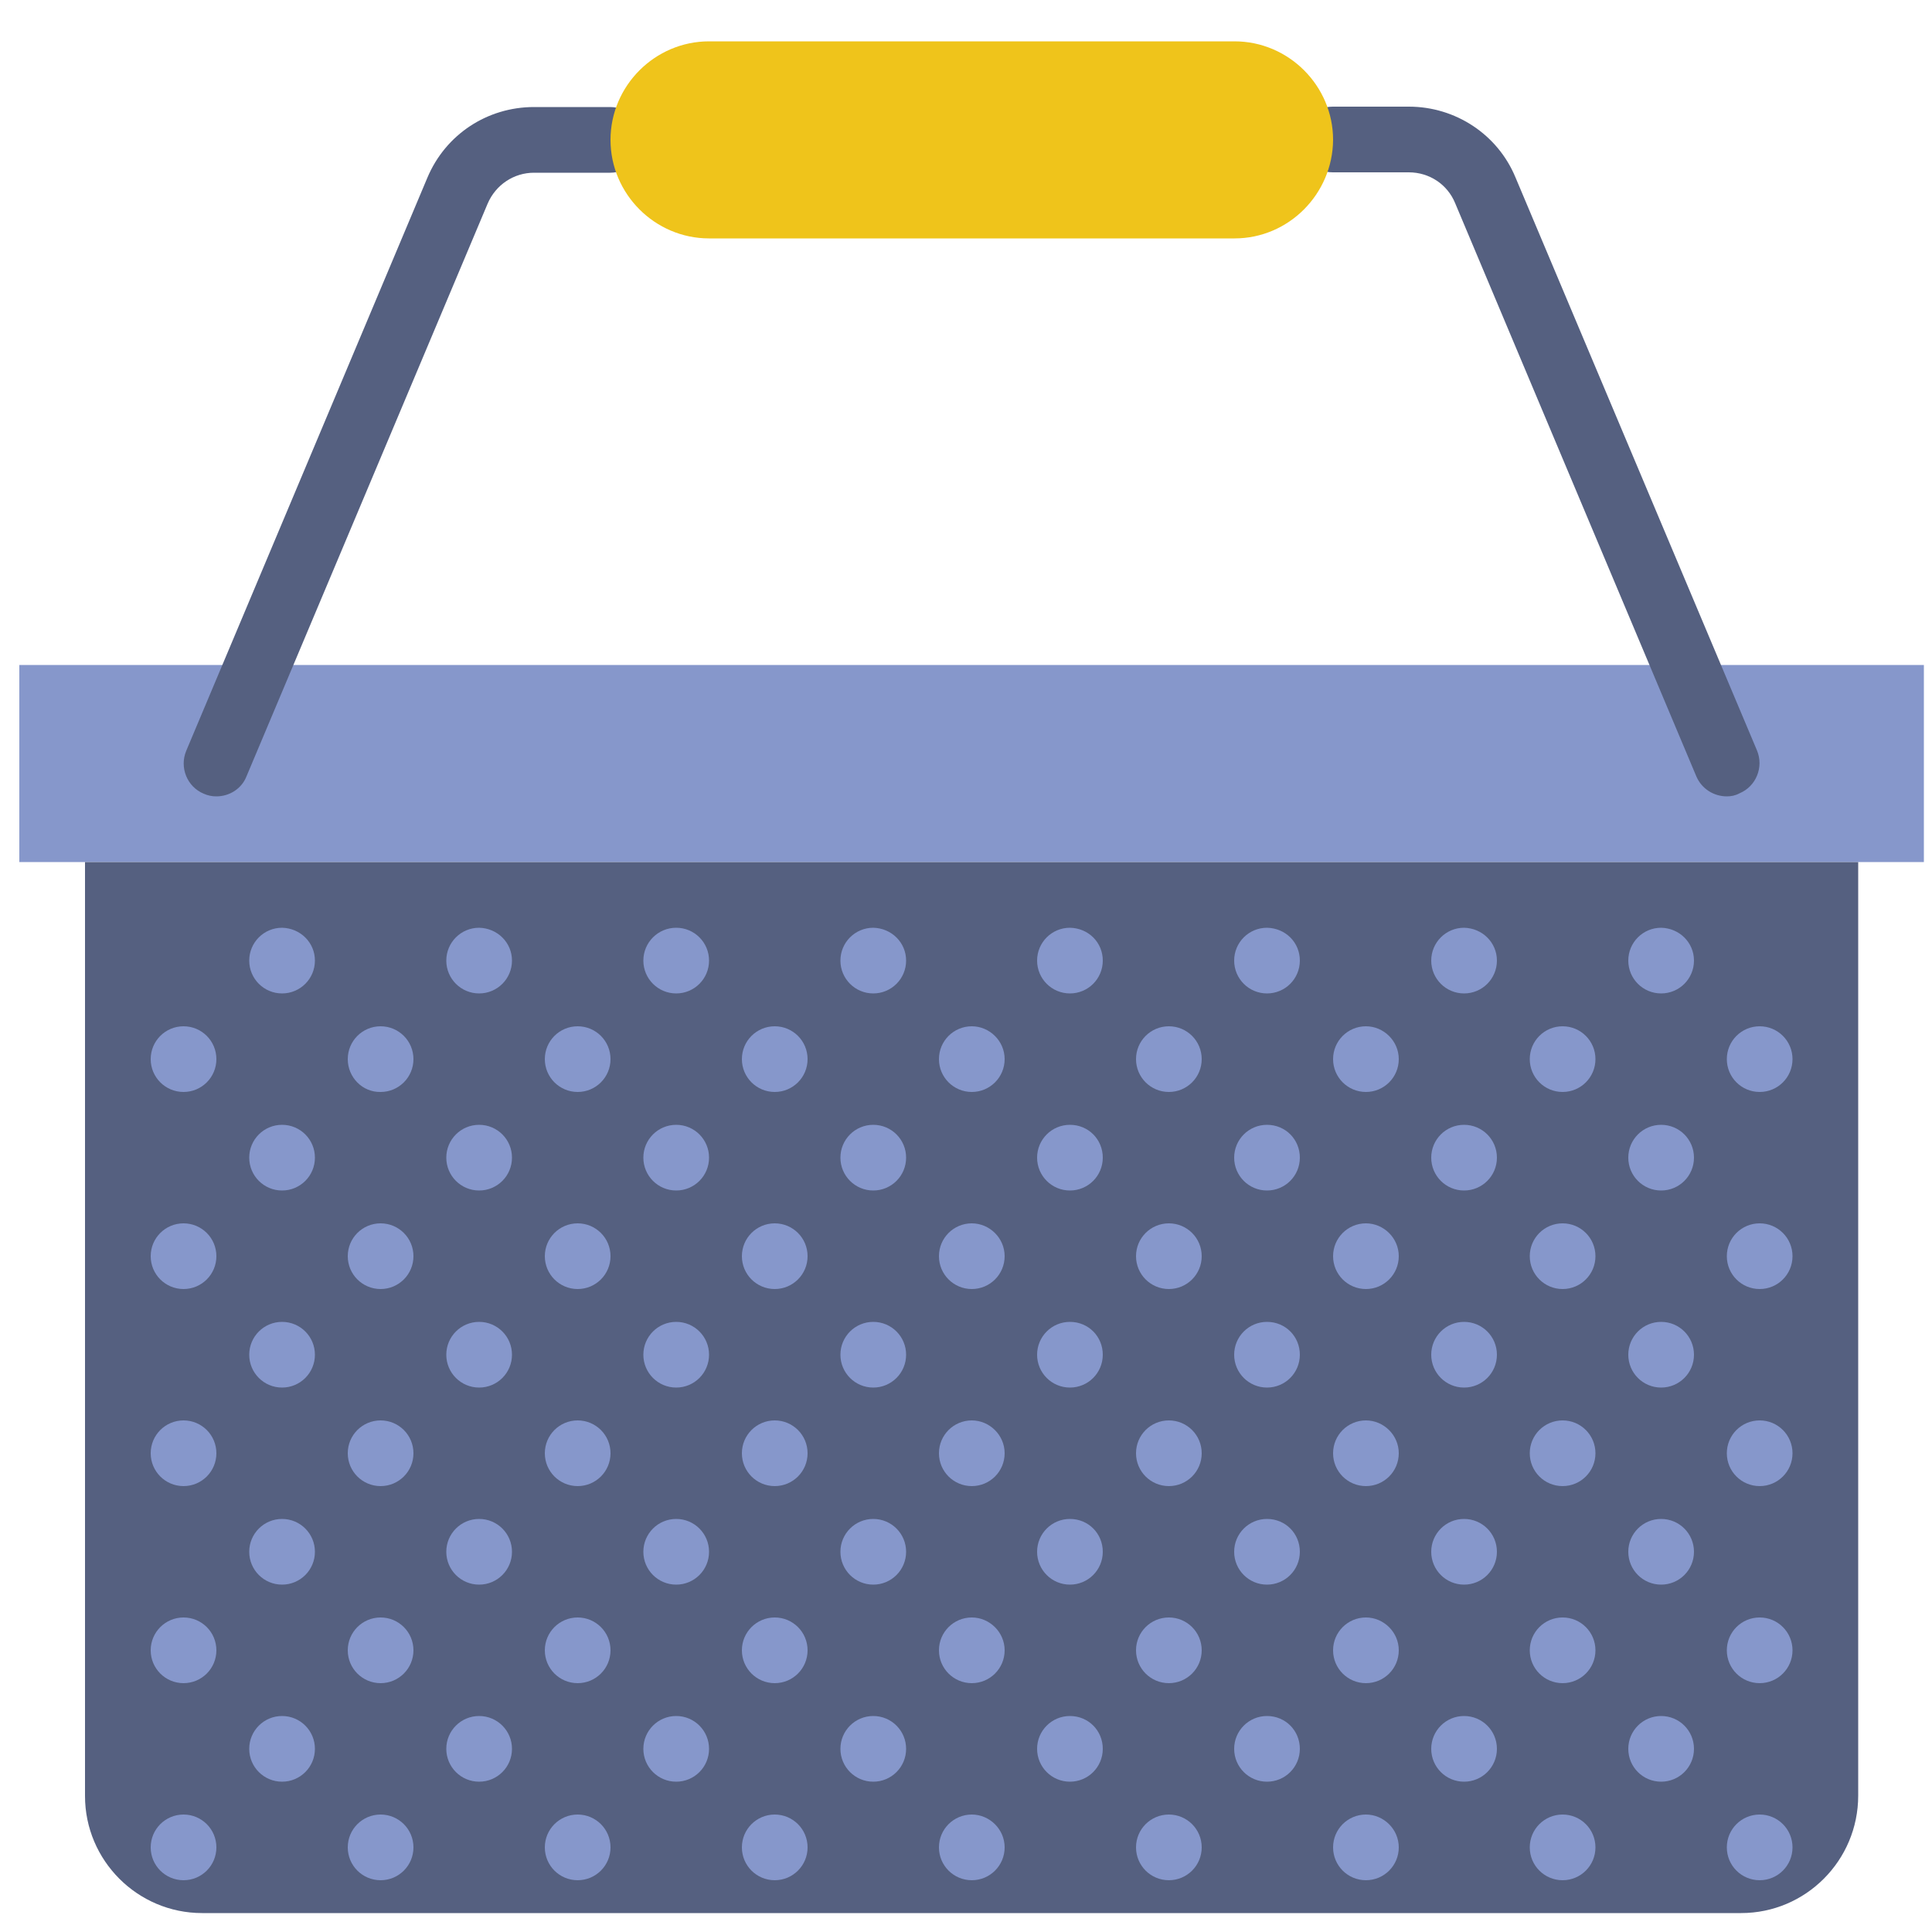 <?xml version="1.0" encoding="utf-8"?>
<!-- Generator: Adobe Illustrator 24.0.0, SVG Export Plug-In . SVG Version: 6.00 Build 0)  -->
<svg version="1.1" id="Layer_1" xmlns="http://www.w3.org/2000/svg" xmlns:xlink="http://www.w3.org/1999/xlink" x="0px" y="0px"
	 viewBox="0 0 50 50" style="enable-background:new 0 0 50 50;" xml:space="preserve">
<style type="text/css">
	.st0{fill:#8697CB;}
	.st1{fill:#556080;}
	.st2{fill:#EFC41B;}
</style>
<g>
	<rect x="0.5" y="17.21" class="st0" width="49.29" height="5.1"/>
	<path class="st1" d="M45.06,49.51H5.23c-1.67,0-3.03-1.36-3.03-3.03V22.31h45.89v24.16C48.09,48.15,46.73,49.51,45.06,49.51
		L45.06,49.51z M45.06,49.51"/>
	<path class="st1" d="M5.6,20.61c-0.11,0-0.22-0.02-0.33-0.07c-0.43-0.18-0.63-0.68-0.45-1.11L11.06,4.6
		c0.47-1.12,1.55-1.83,2.76-1.83h1.97c0.47,0,0.85,0.38,0.85,0.85c0,0.47-0.38,0.85-0.85,0.85h-1.97c-0.52,0-0.99,0.31-1.2,0.8
		L6.38,20.09C6.25,20.42,5.93,20.61,5.6,20.61L5.6,20.61z M5.6,20.61"/>
	<path class="st1" d="M44.69,20.61c-0.33,0-0.65-0.19-0.79-0.52L37.66,5.26c-0.2-0.49-0.67-0.8-1.2-0.8h-1.97
		c-0.47,0-0.85-0.38-0.85-0.85c0-0.47,0.38-0.85,0.85-0.85h1.97c1.21,0,2.3,0.72,2.76,1.83l6.25,14.83
		c0.18,0.43-0.02,0.93-0.45,1.11C44.91,20.59,44.8,20.61,44.69,20.61L44.69,20.61z M44.69,20.61"/>
	<path class="st0" d="M20.9,27.41c0,0.47-0.38,0.85-0.85,0.85c-0.47,0-0.85-0.38-0.85-0.85c0-0.47,0.38-0.85,0.85-0.85
		C20.52,26.56,20.9,26.94,20.9,27.41L20.9,27.41z M20.9,27.41"/>
	<path class="st0" d="M23.45,24.86c0,0.47-0.38,0.85-0.85,0.85c-0.47,0-0.85-0.38-0.85-0.85c0-0.47,0.38-0.85,0.85-0.85
		C23.07,24.02,23.45,24.39,23.45,24.86L23.45,24.86z M23.45,24.86"/>
	<path class="st0" d="M23.45,29.96c0,0.47-0.38,0.85-0.85,0.85c-0.47,0-0.85-0.38-0.85-0.85c0-0.47,0.38-0.85,0.85-0.85
		C23.07,29.11,23.45,29.49,23.45,29.96L23.45,29.96z M23.45,29.96"/>
	<path class="st0" d="M26,27.41c0,0.47-0.38,0.85-0.85,0.85c-0.47,0-0.85-0.38-0.85-0.85c0-0.47,0.38-0.85,0.85-0.85
		C25.61,26.56,26,26.94,26,27.41L26,27.41z M26,27.41"/>
	<path class="st0" d="M15.8,27.41c0,0.47-0.38,0.85-0.85,0.85c-0.47,0-0.85-0.38-0.85-0.85c0-0.47,0.38-0.85,0.85-0.85
		C15.42,26.56,15.8,26.94,15.8,27.41L15.8,27.41z M15.8,27.41"/>
	<path class="st0" d="M18.35,24.86c0,0.47-0.38,0.85-0.85,0.85s-0.85-0.38-0.85-0.85c0-0.47,0.38-0.85,0.85-0.85
		S18.35,24.39,18.35,24.86L18.35,24.86z M18.35,24.86"/>
	<path class="st0" d="M18.35,29.96c0,0.47-0.38,0.85-0.85,0.85s-0.85-0.38-0.85-0.85c0-0.47,0.38-0.85,0.85-0.85
		S18.35,29.49,18.35,29.96L18.35,29.96z M18.35,29.96"/>
	<path class="st0" d="M5.6,27.41c0,0.47-0.38,0.85-0.85,0.85c-0.47,0-0.85-0.38-0.85-0.85c0-0.47,0.38-0.85,0.85-0.85
		C5.22,26.56,5.6,26.94,5.6,27.41L5.6,27.41z M5.6,27.41"/>
	<path class="st0" d="M10.7,27.41c0,0.47-0.38,0.85-0.85,0.85C9.38,28.27,9,27.88,9,27.41c0-0.47,0.38-0.85,0.85-0.85
		C10.32,26.56,10.7,26.94,10.7,27.41L10.7,27.41z M10.7,27.41"/>
	<path class="st0" d="M8.15,24.86c0,0.47-0.38,0.85-0.85,0.85c-0.47,0-0.85-0.38-0.85-0.85c0-0.47,0.38-0.85,0.85-0.85
		C7.77,24.02,8.15,24.39,8.15,24.86L8.15,24.86z M8.15,24.86"/>
	<path class="st0" d="M13.25,24.86c0,0.47-0.38,0.85-0.85,0.85c-0.47,0-0.85-0.38-0.85-0.85c0-0.47,0.38-0.85,0.85-0.85
		C12.87,24.02,13.25,24.39,13.25,24.86L13.25,24.86z M13.25,24.86"/>
	<path class="st0" d="M8.15,29.96c0,0.47-0.38,0.85-0.85,0.85c-0.47,0-0.85-0.38-0.85-0.85c0-0.47,0.38-0.85,0.85-0.85
		C7.77,29.11,8.15,29.49,8.15,29.96L8.15,29.96z M8.15,29.96"/>
	<path class="st0" d="M13.25,29.96c0,0.47-0.38,0.85-0.85,0.85c-0.47,0-0.85-0.38-0.85-0.85c0-0.47,0.38-0.85,0.85-0.85
		C12.87,29.11,13.25,29.49,13.25,29.96L13.25,29.96z M13.25,29.96"/>
	<path class="st0" d="M46.39,27.41c0,0.47-0.38,0.85-0.85,0.85c-0.47,0-0.85-0.38-0.85-0.85c0-0.47,0.38-0.85,0.85-0.85
		C46.01,26.56,46.39,26.94,46.39,27.41L46.39,27.41z M46.39,27.41"/>
	<path class="st0" d="M41.29,27.41c0,0.47-0.38,0.85-0.85,0.85c-0.47,0-0.85-0.38-0.85-0.85c0-0.47,0.38-0.85,0.85-0.85
		C40.91,26.56,41.29,26.94,41.29,27.41L41.29,27.41z M41.29,27.41"/>
	<path class="st0" d="M43.84,24.86c0,0.47-0.38,0.85-0.85,0.85c-0.47,0-0.85-0.38-0.85-0.85c0-0.47,0.38-0.85,0.85-0.85
		C43.46,24.02,43.84,24.39,43.84,24.86L43.84,24.86z M43.84,24.86"/>
	<path class="st0" d="M43.84,29.96c0,0.47-0.38,0.85-0.85,0.85c-0.47,0-0.85-0.38-0.85-0.85c0-0.47,0.38-0.85,0.85-0.85
		C43.46,29.11,43.84,29.49,43.84,29.96L43.84,29.96z M43.84,29.96"/>
	<path class="st0" d="M28.54,24.86c0,0.47-0.38,0.85-0.85,0.85c-0.47,0-0.85-0.38-0.85-0.85c0-0.47,0.38-0.85,0.85-0.85
		C28.17,24.02,28.54,24.39,28.54,24.86L28.54,24.86z M28.54,24.86"/>
	<path class="st0" d="M28.54,29.96c0,0.47-0.38,0.85-0.85,0.85c-0.47,0-0.85-0.38-0.85-0.85c0-0.47,0.38-0.85,0.85-0.85
		C28.17,29.11,28.54,29.49,28.54,29.96L28.54,29.96z M28.54,29.96"/>
	<path class="st0" d="M31.1,27.41c0,0.47-0.38,0.85-0.85,0.85s-0.85-0.38-0.85-0.85c0-0.47,0.38-0.85,0.85-0.85
		S31.1,26.94,31.1,27.41L31.1,27.41z M31.1,27.41"/>
	<path class="st0" d="M36.2,27.41c0,0.47-0.38,0.85-0.85,0.85c-0.47,0-0.85-0.38-0.85-0.85c0-0.47,0.38-0.85,0.85-0.85
		C35.81,26.56,36.2,26.94,36.2,27.41L36.2,27.41z M36.2,27.41"/>
	<path class="st0" d="M20.9,32.51c0,0.47-0.38,0.85-0.85,0.85c-0.47,0-0.85-0.38-0.85-0.85c0-0.47,0.38-0.85,0.85-0.85
		C20.52,31.66,20.9,32.04,20.9,32.51L20.9,32.51z M20.9,32.51"/>
	<path class="st0" d="M26,32.51c0,0.47-0.38,0.85-0.85,0.85c-0.47,0-0.85-0.38-0.85-0.85c0-0.47,0.38-0.85,0.85-0.85
		C25.61,31.66,26,32.04,26,32.51L26,32.51z M26,32.51"/>
	<path class="st0" d="M15.8,32.51c0,0.47-0.38,0.85-0.85,0.85c-0.47,0-0.85-0.38-0.85-0.85c0-0.47,0.38-0.85,0.85-0.85
		C15.42,31.66,15.8,32.04,15.8,32.51L15.8,32.51z M15.8,32.51"/>
	<path class="st0" d="M5.6,32.51c0,0.47-0.38,0.85-0.85,0.85c-0.47,0-0.85-0.38-0.85-0.85c0-0.47,0.38-0.85,0.85-0.85
		C5.22,31.66,5.6,32.04,5.6,32.51L5.6,32.51z M5.6,32.51"/>
	<path class="st0" d="M10.7,32.51c0,0.47-0.38,0.85-0.85,0.85C9.38,33.36,9,32.98,9,32.51c0-0.47,0.38-0.85,0.85-0.85
		C10.32,31.66,10.7,32.04,10.7,32.51L10.7,32.51z M10.7,32.51"/>
	<path class="st0" d="M46.39,32.51c0,0.47-0.38,0.85-0.85,0.85c-0.47,0-0.85-0.38-0.85-0.85c0-0.47,0.38-0.85,0.85-0.85
		C46.01,31.66,46.39,32.04,46.39,32.51L46.39,32.51z M46.39,32.51"/>
	<path class="st0" d="M41.29,32.51c0,0.47-0.38,0.85-0.85,0.85c-0.47,0-0.85-0.38-0.85-0.85c0-0.47,0.38-0.85,0.85-0.85
		C40.91,31.66,41.29,32.04,41.29,32.51L41.29,32.51z M41.29,32.51"/>
	<path class="st0" d="M31.1,32.51c0,0.47-0.38,0.85-0.85,0.85s-0.85-0.38-0.85-0.85c0-0.47,0.38-0.85,0.85-0.85
		S31.1,32.04,31.1,32.51L31.1,32.51z M31.1,32.51"/>
	<path class="st0" d="M36.2,32.51c0,0.47-0.38,0.85-0.85,0.85c-0.47,0-0.85-0.38-0.85-0.85c0-0.47,0.38-0.85,0.85-0.85
		C35.81,31.66,36.2,32.04,36.2,32.51L36.2,32.51z M36.2,32.51"/>
	<path class="st0" d="M33.64,24.86c0,0.47-0.38,0.85-0.85,0.85c-0.47,0-0.85-0.38-0.85-0.85c0-0.47,0.38-0.85,0.85-0.85
		C33.27,24.02,33.64,24.39,33.64,24.86L33.64,24.86z M33.64,24.86"/>
	<path class="st0" d="M38.74,24.86c0,0.47-0.38,0.85-0.85,0.85c-0.47,0-0.85-0.38-0.85-0.85c0-0.47,0.38-0.85,0.85-0.85
		C38.36,24.02,38.74,24.39,38.74,24.86L38.74,24.86z M38.74,24.86"/>
	<path class="st0" d="M33.64,29.96c0,0.47-0.38,0.85-0.85,0.85c-0.47,0-0.85-0.38-0.85-0.85c0-0.47,0.38-0.85,0.85-0.85
		C33.27,29.11,33.64,29.49,33.64,29.96L33.64,29.96z M33.64,29.96"/>
	<path class="st0" d="M38.74,29.96c0,0.47-0.38,0.85-0.85,0.85c-0.47,0-0.85-0.38-0.85-0.85c0-0.47,0.38-0.85,0.85-0.85
		C38.36,29.11,38.74,29.49,38.74,29.96L38.74,29.96z M38.74,29.96"/>
	<path class="st0" d="M20.9,37.61c0,0.47-0.38,0.85-0.85,0.85c-0.47,0-0.85-0.38-0.85-0.85c0-0.47,0.38-0.85,0.85-0.85
		C20.52,36.76,20.9,37.14,20.9,37.61L20.9,37.61z M20.9,37.61"/>
	<path class="st0" d="M23.45,35.06c0,0.47-0.38,0.85-0.85,0.85c-0.47,0-0.85-0.38-0.85-0.85c0-0.47,0.38-0.85,0.85-0.85
		C23.07,34.21,23.45,34.59,23.45,35.06L23.45,35.06z M23.45,35.06"/>
	<path class="st0" d="M23.45,40.16c0,0.47-0.38,0.85-0.85,0.85c-0.47,0-0.85-0.38-0.85-0.85c0-0.47,0.38-0.85,0.85-0.85
		C23.07,39.31,23.45,39.69,23.45,40.16L23.45,40.16z M23.45,40.16"/>
	<path class="st0" d="M26,37.61c0,0.47-0.38,0.85-0.85,0.85c-0.47,0-0.85-0.38-0.85-0.85c0-0.47,0.38-0.85,0.85-0.85
		C25.61,36.76,26,37.14,26,37.61L26,37.61z M26,37.61"/>
	<path class="st0" d="M15.8,37.61c0,0.47-0.38,0.85-0.85,0.85c-0.47,0-0.85-0.38-0.85-0.85c0-0.47,0.38-0.85,0.85-0.85
		C15.42,36.76,15.8,37.14,15.8,37.61L15.8,37.61z M15.8,37.61"/>
	<path class="st0" d="M18.35,35.06c0,0.47-0.38,0.85-0.85,0.85s-0.85-0.38-0.85-0.85c0-0.47,0.38-0.85,0.85-0.85
		S18.35,34.59,18.35,35.06L18.35,35.06z M18.35,35.06"/>
	<path class="st0" d="M18.35,40.16c0,0.47-0.38,0.85-0.85,0.85s-0.85-0.38-0.85-0.85c0-0.47,0.38-0.85,0.85-0.85
		S18.35,39.69,18.35,40.16L18.35,40.16z M18.35,40.16"/>
	<path class="st0" d="M5.6,37.61c0,0.47-0.38,0.85-0.85,0.85c-0.47,0-0.85-0.38-0.85-0.85c0-0.47,0.38-0.85,0.85-0.85
		C5.22,36.76,5.6,37.14,5.6,37.61L5.6,37.61z M5.6,37.61"/>
	<path class="st0" d="M10.7,37.61c0,0.47-0.38,0.85-0.85,0.85C9.38,38.46,9,38.08,9,37.61c0-0.47,0.38-0.85,0.85-0.85
		C10.32,36.76,10.7,37.14,10.7,37.61L10.7,37.61z M10.7,37.61"/>
	<path class="st0" d="M8.15,35.06c0,0.47-0.38,0.85-0.85,0.85c-0.47,0-0.85-0.38-0.85-0.85c0-0.47,0.38-0.85,0.85-0.85
		C7.77,34.21,8.15,34.59,8.15,35.06L8.15,35.06z M8.15,35.06"/>
	<path class="st0" d="M13.25,35.06c0,0.47-0.38,0.85-0.85,0.85c-0.47,0-0.85-0.38-0.85-0.85c0-0.47,0.38-0.85,0.85-0.85
		C12.87,34.21,13.25,34.59,13.25,35.06L13.25,35.06z M13.25,35.06"/>
	<path class="st0" d="M8.15,40.16c0,0.47-0.38,0.85-0.85,0.85c-0.47,0-0.85-0.38-0.85-0.85c0-0.47,0.38-0.85,0.85-0.85
		C7.77,39.31,8.15,39.69,8.15,40.16L8.15,40.16z M8.15,40.16"/>
	<path class="st0" d="M13.25,40.16c0,0.47-0.38,0.85-0.85,0.85c-0.47,0-0.85-0.38-0.85-0.85c0-0.47,0.38-0.85,0.85-0.85
		C12.87,39.31,13.25,39.69,13.25,40.16L13.25,40.16z M13.25,40.16"/>
	<path class="st0" d="M46.39,37.61c0,0.47-0.38,0.85-0.85,0.85c-0.47,0-0.85-0.38-0.85-0.85c0-0.47,0.38-0.85,0.85-0.85
		C46.01,36.76,46.39,37.14,46.39,37.61L46.39,37.61z M46.39,37.61"/>
	<path class="st0" d="M41.29,37.61c0,0.47-0.38,0.85-0.85,0.85c-0.47,0-0.85-0.38-0.85-0.85c0-0.47,0.38-0.85,0.85-0.85
		C40.91,36.76,41.29,37.14,41.29,37.61L41.29,37.61z M41.29,37.61"/>
	<path class="st0" d="M43.84,35.06c0,0.47-0.38,0.85-0.85,0.85c-0.47,0-0.85-0.38-0.85-0.85c0-0.47,0.38-0.85,0.85-0.85
		C43.46,34.21,43.84,34.59,43.84,35.06L43.84,35.06z M43.84,35.06"/>
	<path class="st0" d="M43.84,40.16c0,0.47-0.38,0.85-0.85,0.85c-0.47,0-0.85-0.38-0.85-0.85c0-0.47,0.38-0.85,0.85-0.85
		C43.46,39.31,43.84,39.69,43.84,40.16L43.84,40.16z M43.84,40.16"/>
	<path class="st0" d="M28.54,35.06c0,0.47-0.38,0.85-0.85,0.85c-0.47,0-0.85-0.38-0.85-0.85c0-0.47,0.38-0.85,0.85-0.85
		C28.17,34.21,28.54,34.59,28.54,35.06L28.54,35.06z M28.54,35.06"/>
	<path class="st0" d="M28.54,40.16c0,0.47-0.38,0.85-0.85,0.85c-0.47,0-0.85-0.38-0.85-0.85c0-0.47,0.38-0.85,0.85-0.85
		C28.17,39.31,28.54,39.69,28.54,40.16L28.54,40.16z M28.54,40.16"/>
	<path class="st0" d="M31.1,37.61c0,0.47-0.38,0.85-0.85,0.85s-0.85-0.38-0.85-0.85c0-0.47,0.38-0.85,0.85-0.85
		S31.1,37.14,31.1,37.61L31.1,37.61z M31.1,37.61"/>
	<path class="st0" d="M36.2,37.61c0,0.47-0.38,0.85-0.85,0.85c-0.47,0-0.85-0.38-0.85-0.85c0-0.47,0.38-0.85,0.85-0.85
		C35.81,36.76,36.2,37.14,36.2,37.61L36.2,37.61z M36.2,37.61"/>
	<path class="st0" d="M20.9,42.71c0,0.47-0.38,0.85-0.85,0.85c-0.47,0-0.85-0.38-0.85-0.85c0-0.47,0.38-0.85,0.85-0.85
		C20.52,41.86,20.9,42.24,20.9,42.71L20.9,42.71z M20.9,42.71"/>
	<path class="st0" d="M26,42.71c0,0.47-0.38,0.85-0.85,0.85c-0.47,0-0.85-0.38-0.85-0.85c0-0.47,0.38-0.85,0.85-0.85
		C25.61,41.86,26,42.24,26,42.71L26,42.71z M26,42.71"/>
	<path class="st0" d="M15.8,42.71c0,0.47-0.38,0.85-0.85,0.85c-0.47,0-0.85-0.38-0.85-0.85c0-0.47,0.38-0.85,0.85-0.85
		C15.42,41.86,15.8,42.24,15.8,42.71L15.8,42.71z M15.8,42.71"/>
	<path class="st0" d="M5.6,42.71c0,0.47-0.38,0.85-0.85,0.85c-0.47,0-0.85-0.38-0.85-0.85c0-0.47,0.38-0.85,0.85-0.85
		C5.22,41.86,5.6,42.24,5.6,42.71L5.6,42.71z M5.6,42.71"/>
	<path class="st0" d="M10.7,42.71c0,0.47-0.38,0.85-0.85,0.85C9.38,43.56,9,43.18,9,42.71c0-0.47,0.38-0.85,0.85-0.85
		C10.32,41.86,10.7,42.24,10.7,42.71L10.7,42.71z M10.7,42.71"/>
	<path class="st0" d="M46.39,42.71c0,0.47-0.38,0.85-0.85,0.85c-0.47,0-0.85-0.38-0.85-0.85c0-0.47,0.38-0.85,0.85-0.85
		C46.01,41.86,46.39,42.24,46.39,42.71L46.39,42.71z M46.39,42.71"/>
	<path class="st0" d="M41.29,42.71c0,0.47-0.38,0.85-0.85,0.85c-0.47,0-0.85-0.38-0.85-0.85c0-0.47,0.38-0.85,0.85-0.85
		C40.91,41.86,41.29,42.24,41.29,42.71L41.29,42.71z M41.29,42.71"/>
	<path class="st0" d="M31.1,42.71c0,0.47-0.38,0.85-0.85,0.85s-0.85-0.38-0.85-0.85c0-0.47,0.38-0.85,0.85-0.85
		S31.1,42.24,31.1,42.71L31.1,42.71z M31.1,42.71"/>
	<path class="st0" d="M36.2,42.71c0,0.47-0.38,0.85-0.85,0.85c-0.47,0-0.85-0.38-0.85-0.85c0-0.47,0.38-0.85,0.85-0.85
		C35.81,41.86,36.2,42.24,36.2,42.71L36.2,42.71z M36.2,42.71"/>
	<path class="st0" d="M33.64,35.06c0,0.47-0.38,0.85-0.85,0.85c-0.47,0-0.85-0.38-0.85-0.85c0-0.47,0.38-0.85,0.85-0.85
		C33.27,34.21,33.64,34.59,33.64,35.06L33.64,35.06z M33.64,35.06"/>
	<path class="st0" d="M38.74,35.06c0,0.47-0.38,0.85-0.85,0.85c-0.47,0-0.85-0.38-0.85-0.85c0-0.47,0.38-0.85,0.85-0.85
		C38.36,34.21,38.74,34.59,38.74,35.06L38.74,35.06z M38.74,35.06"/>
	<path class="st0" d="M33.64,40.16c0,0.47-0.38,0.85-0.85,0.85c-0.47,0-0.85-0.38-0.85-0.85c0-0.47,0.38-0.85,0.85-0.85
		C33.27,39.31,33.64,39.69,33.64,40.16L33.64,40.16z M33.64,40.16"/>
	<path class="st0" d="M38.74,40.16c0,0.47-0.38,0.85-0.85,0.85c-0.47,0-0.85-0.38-0.85-0.85c0-0.47,0.38-0.85,0.85-0.85
		C38.36,39.31,38.74,39.69,38.74,40.16L38.74,40.16z M38.74,40.16"/>
	<path class="st0" d="M20.9,47.81c0,0.47-0.38,0.85-0.85,0.85c-0.47,0-0.85-0.38-0.85-0.85c0-0.47,0.38-0.85,0.85-0.85
		C20.52,46.96,20.9,47.34,20.9,47.81L20.9,47.81z M20.9,47.81"/>
	<path class="st0" d="M23.45,45.26c0,0.47-0.38,0.85-0.85,0.85c-0.47,0-0.85-0.38-0.85-0.85c0-0.47,0.38-0.85,0.85-0.85
		C23.07,44.41,23.45,44.79,23.45,45.26L23.45,45.26z M23.45,45.26"/>
	<path class="st0" d="M26,47.81c0,0.47-0.38,0.85-0.85,0.85c-0.47,0-0.85-0.38-0.85-0.85c0-0.47,0.38-0.85,0.85-0.85
		C25.61,46.96,26,47.34,26,47.81L26,47.81z M26,47.81"/>
	<path class="st0" d="M15.8,47.81c0,0.47-0.38,0.85-0.85,0.85c-0.47,0-0.85-0.38-0.85-0.85c0-0.47,0.38-0.85,0.85-0.85
		C15.42,46.96,15.8,47.34,15.8,47.81L15.8,47.81z M15.8,47.81"/>
	<path class="st0" d="M18.35,45.26c0,0.47-0.38,0.85-0.85,0.85s-0.85-0.38-0.85-0.85c0-0.47,0.38-0.85,0.85-0.85
		S18.35,44.79,18.35,45.26L18.35,45.26z M18.35,45.26"/>
	<path class="st0" d="M5.6,47.81c0,0.47-0.38,0.85-0.85,0.85c-0.47,0-0.85-0.38-0.85-0.85c0-0.47,0.38-0.85,0.85-0.85
		C5.22,46.96,5.6,47.34,5.6,47.81L5.6,47.81z M5.6,47.81"/>
	<path class="st0" d="M10.7,47.81c0,0.47-0.38,0.85-0.85,0.85C9.38,48.66,9,48.28,9,47.81c0-0.47,0.38-0.85,0.85-0.85
		C10.32,46.96,10.7,47.34,10.7,47.81L10.7,47.81z M10.7,47.81"/>
	<path class="st0" d="M8.15,45.26c0,0.47-0.38,0.85-0.85,0.85c-0.47,0-0.85-0.38-0.85-0.85c0-0.47,0.38-0.85,0.85-0.85
		C7.77,44.41,8.15,44.79,8.15,45.26L8.15,45.26z M8.15,45.26"/>
	<path class="st0" d="M13.25,45.26c0,0.47-0.38,0.85-0.85,0.85c-0.47,0-0.85-0.38-0.85-0.85c0-0.47,0.38-0.85,0.85-0.85
		C12.87,44.41,13.25,44.79,13.25,45.26L13.25,45.26z M13.25,45.26"/>
	<path class="st0" d="M46.39,47.81c0,0.47-0.38,0.85-0.85,0.85c-0.47,0-0.85-0.38-0.85-0.85c0-0.47,0.38-0.85,0.85-0.85
		C46.01,46.96,46.39,47.34,46.39,47.81L46.39,47.81z M46.39,47.81"/>
	<path class="st0" d="M41.29,47.81c0,0.47-0.38,0.85-0.85,0.85c-0.47,0-0.85-0.38-0.85-0.85c0-0.47,0.38-0.85,0.85-0.85
		C40.91,46.96,41.29,47.34,41.29,47.81L41.29,47.81z M41.29,47.81"/>
	<path class="st0" d="M43.84,45.26c0,0.47-0.38,0.85-0.85,0.85c-0.47,0-0.85-0.38-0.85-0.85c0-0.47,0.38-0.85,0.85-0.85
		C43.46,44.41,43.84,44.79,43.84,45.26L43.84,45.26z M43.84,45.26"/>
	<path class="st0" d="M28.54,45.26c0,0.47-0.38,0.85-0.85,0.85c-0.47,0-0.85-0.38-0.85-0.85c0-0.47,0.38-0.85,0.85-0.85
		C28.17,44.41,28.54,44.79,28.54,45.26L28.54,45.26z M28.54,45.26"/>
	<path class="st0" d="M31.1,47.81c0,0.47-0.38,0.85-0.85,0.85s-0.85-0.38-0.85-0.85c0-0.47,0.38-0.85,0.85-0.85
		S31.1,47.34,31.1,47.81L31.1,47.81z M31.1,47.81"/>
	<path class="st0" d="M36.2,47.81c0,0.47-0.38,0.85-0.85,0.85c-0.47,0-0.85-0.38-0.85-0.85c0-0.47,0.38-0.85,0.85-0.85
		C35.81,46.96,36.2,47.34,36.2,47.81L36.2,47.81z M36.2,47.81"/>
	<path class="st0" d="M33.64,45.26c0,0.47-0.38,0.85-0.85,0.85c-0.47,0-0.85-0.38-0.85-0.85c0-0.47,0.38-0.85,0.85-0.85
		C33.27,44.41,33.64,44.79,33.64,45.26L33.64,45.26z M33.64,45.26"/>
	<path class="st0" d="M38.74,45.26c0,0.47-0.38,0.85-0.85,0.85c-0.47,0-0.85-0.38-0.85-0.85c0-0.47,0.38-0.85,0.85-0.85
		C38.36,44.41,38.74,44.79,38.74,45.26L38.74,45.26z M38.74,45.26"/>
	<path class="st2" d="M31.95,6.17h-13.6c-1.4,0-2.55-1.15-2.55-2.55c0-1.4,1.15-2.55,2.55-2.55h13.6c1.4,0,2.55,1.15,2.55,2.55
		C34.49,5.02,33.35,6.17,31.95,6.17L31.95,6.17z M31.95,6.17"/>
</g>
</svg>
